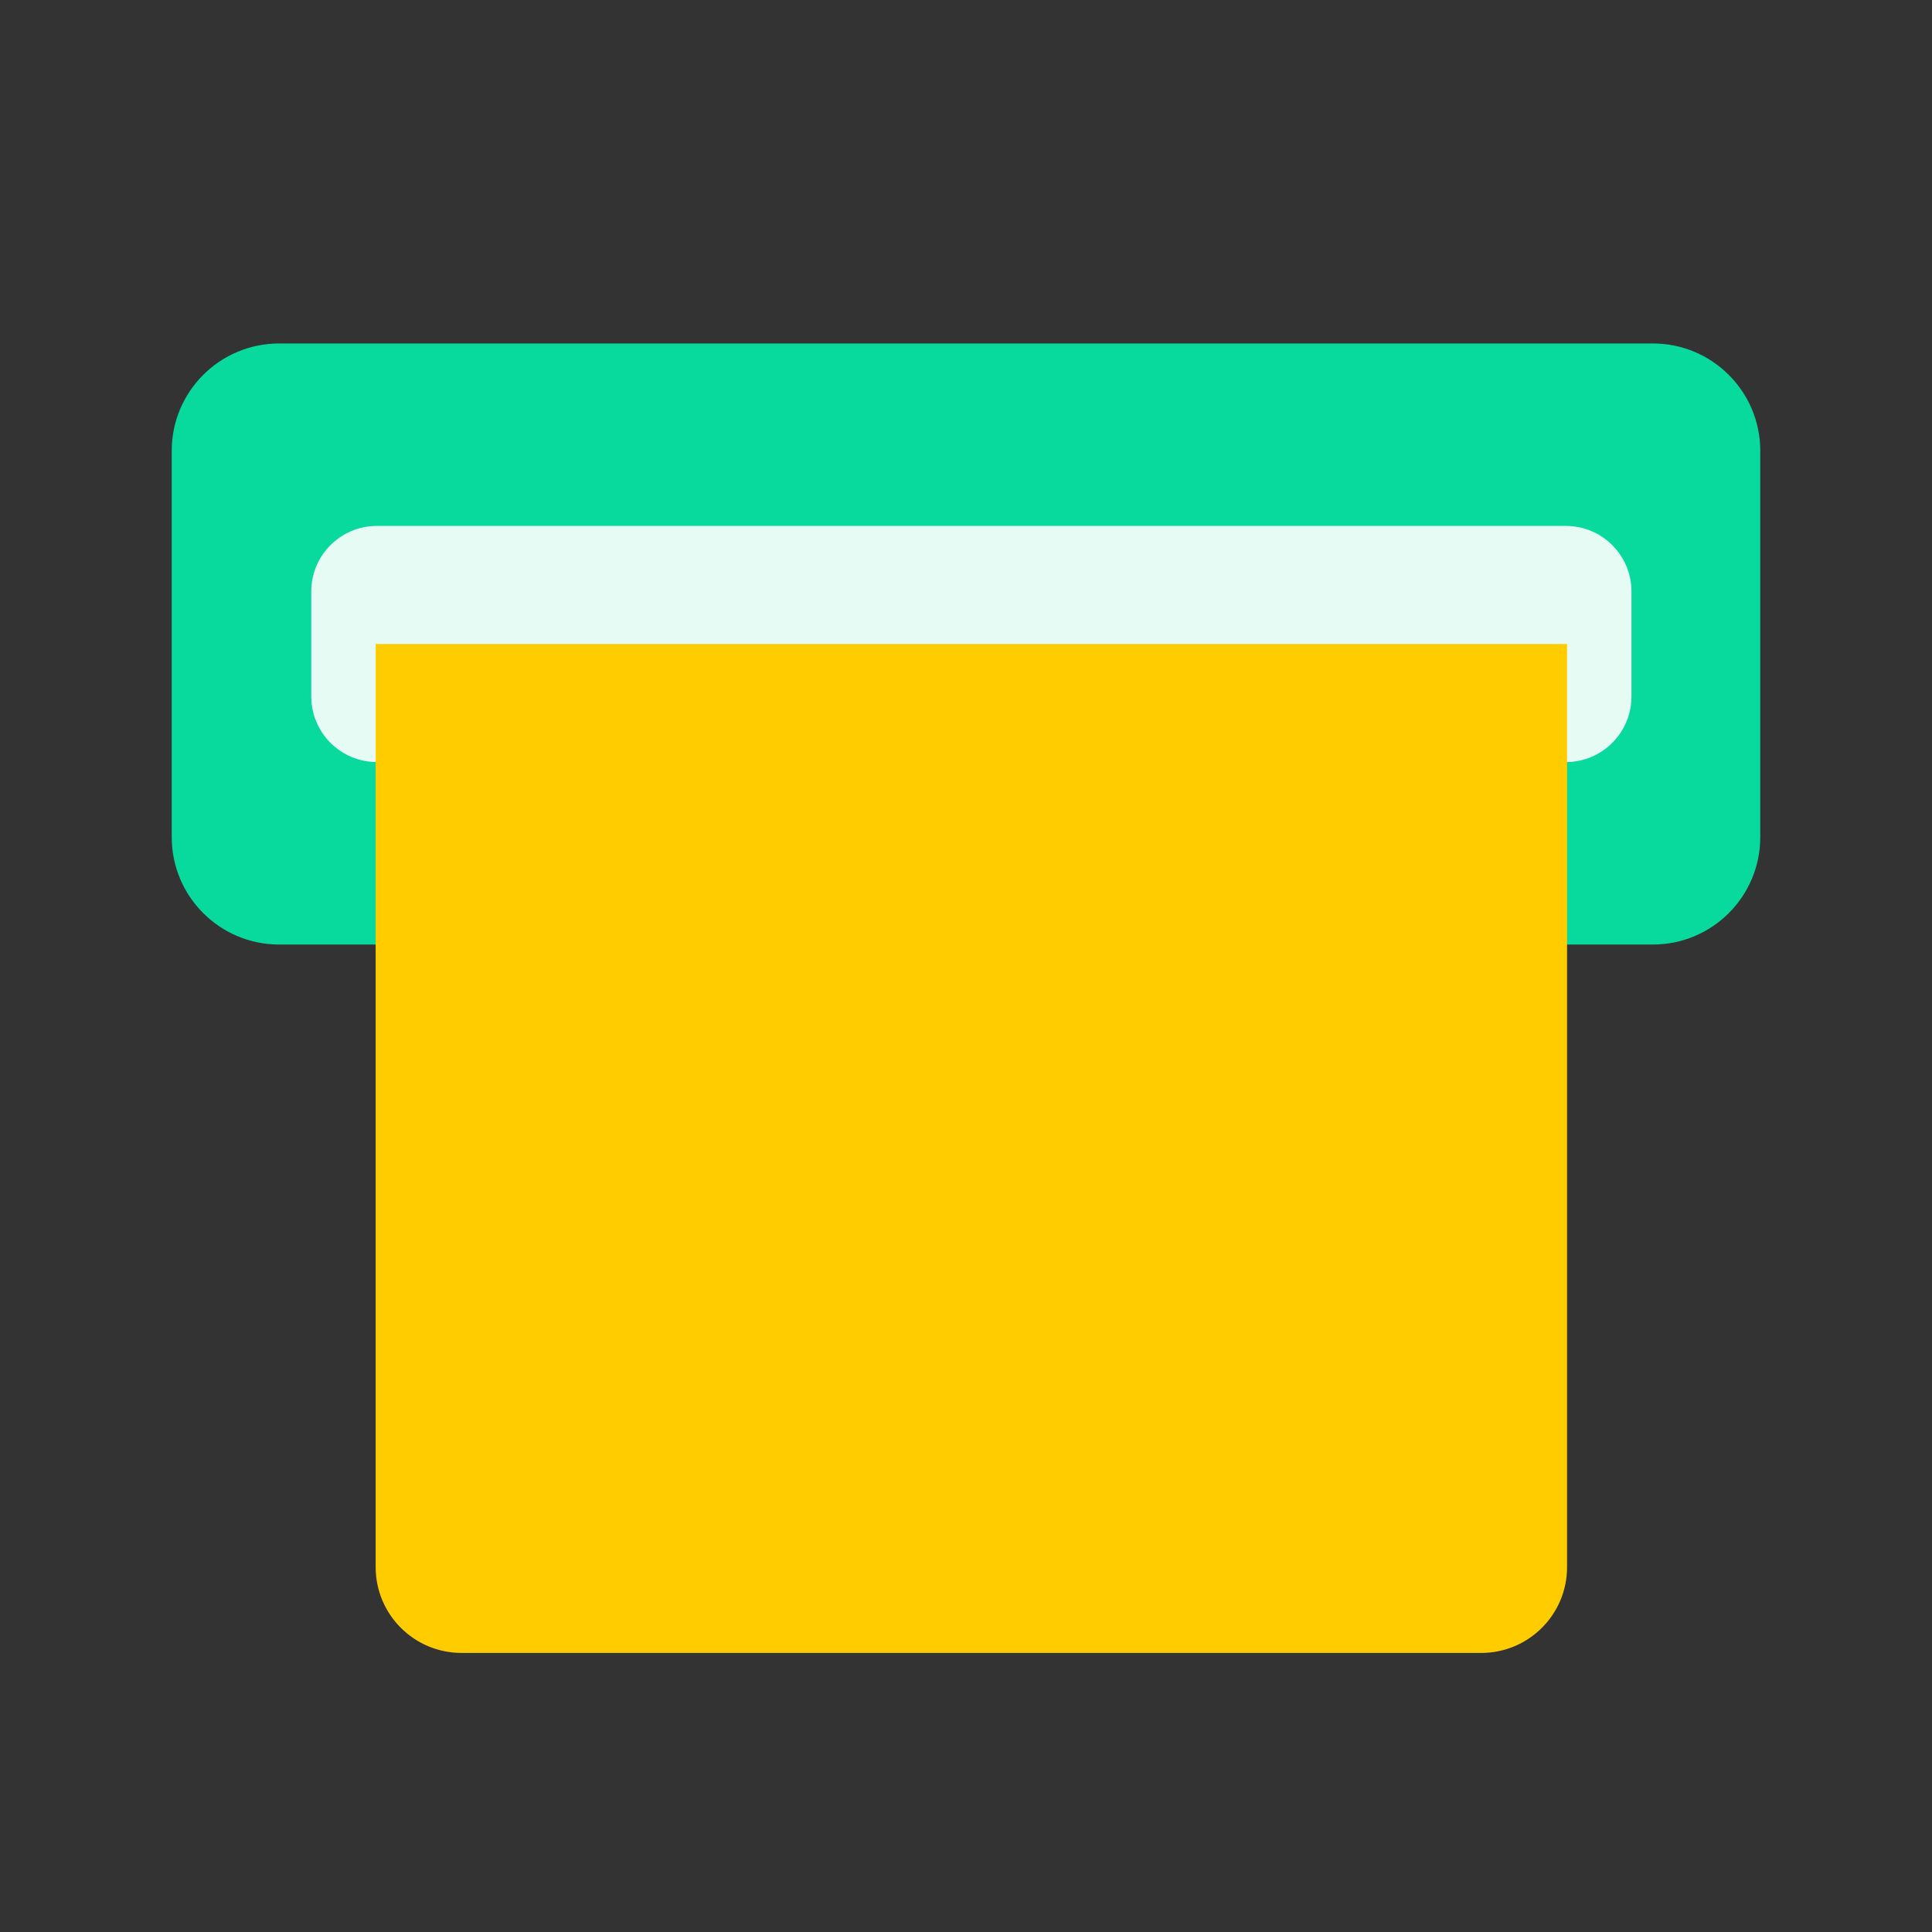 <?xml version="1.0" encoding="UTF-8"?> <svg xmlns="http://www.w3.org/2000/svg" width="180" height="180" viewBox="0 0 180 180" fill="none"><rect x="0" y="0" width="180" height="180" fill="#333333" stroke="none"/> <path d="M16 42C16 36.48 20.48 32 26 32H154C159.52 32 164 36.48 164 42V78C164 83.52 159.52 88 154 88H26C20.48 88 16 83.52 16 78V42Z" fill="#07DA9C"></path> <path opacity="0.9" d="M29 55.11C29 51.73 31.74 49 35.11 49H145.89C149.27 49 152 51.74 152 55.11V64.89C152 68.27 149.26 71 145.89 71H35.11C31.74 71 29 68.26 29 64.89V55.11Z" fill="white"></path> <path d="M35 60H146V146C146 150.42 142.42 154 138 154H43C38.58 154 35 150.42 35 146V60Z" fill="#FFCC00"></path> </svg> 